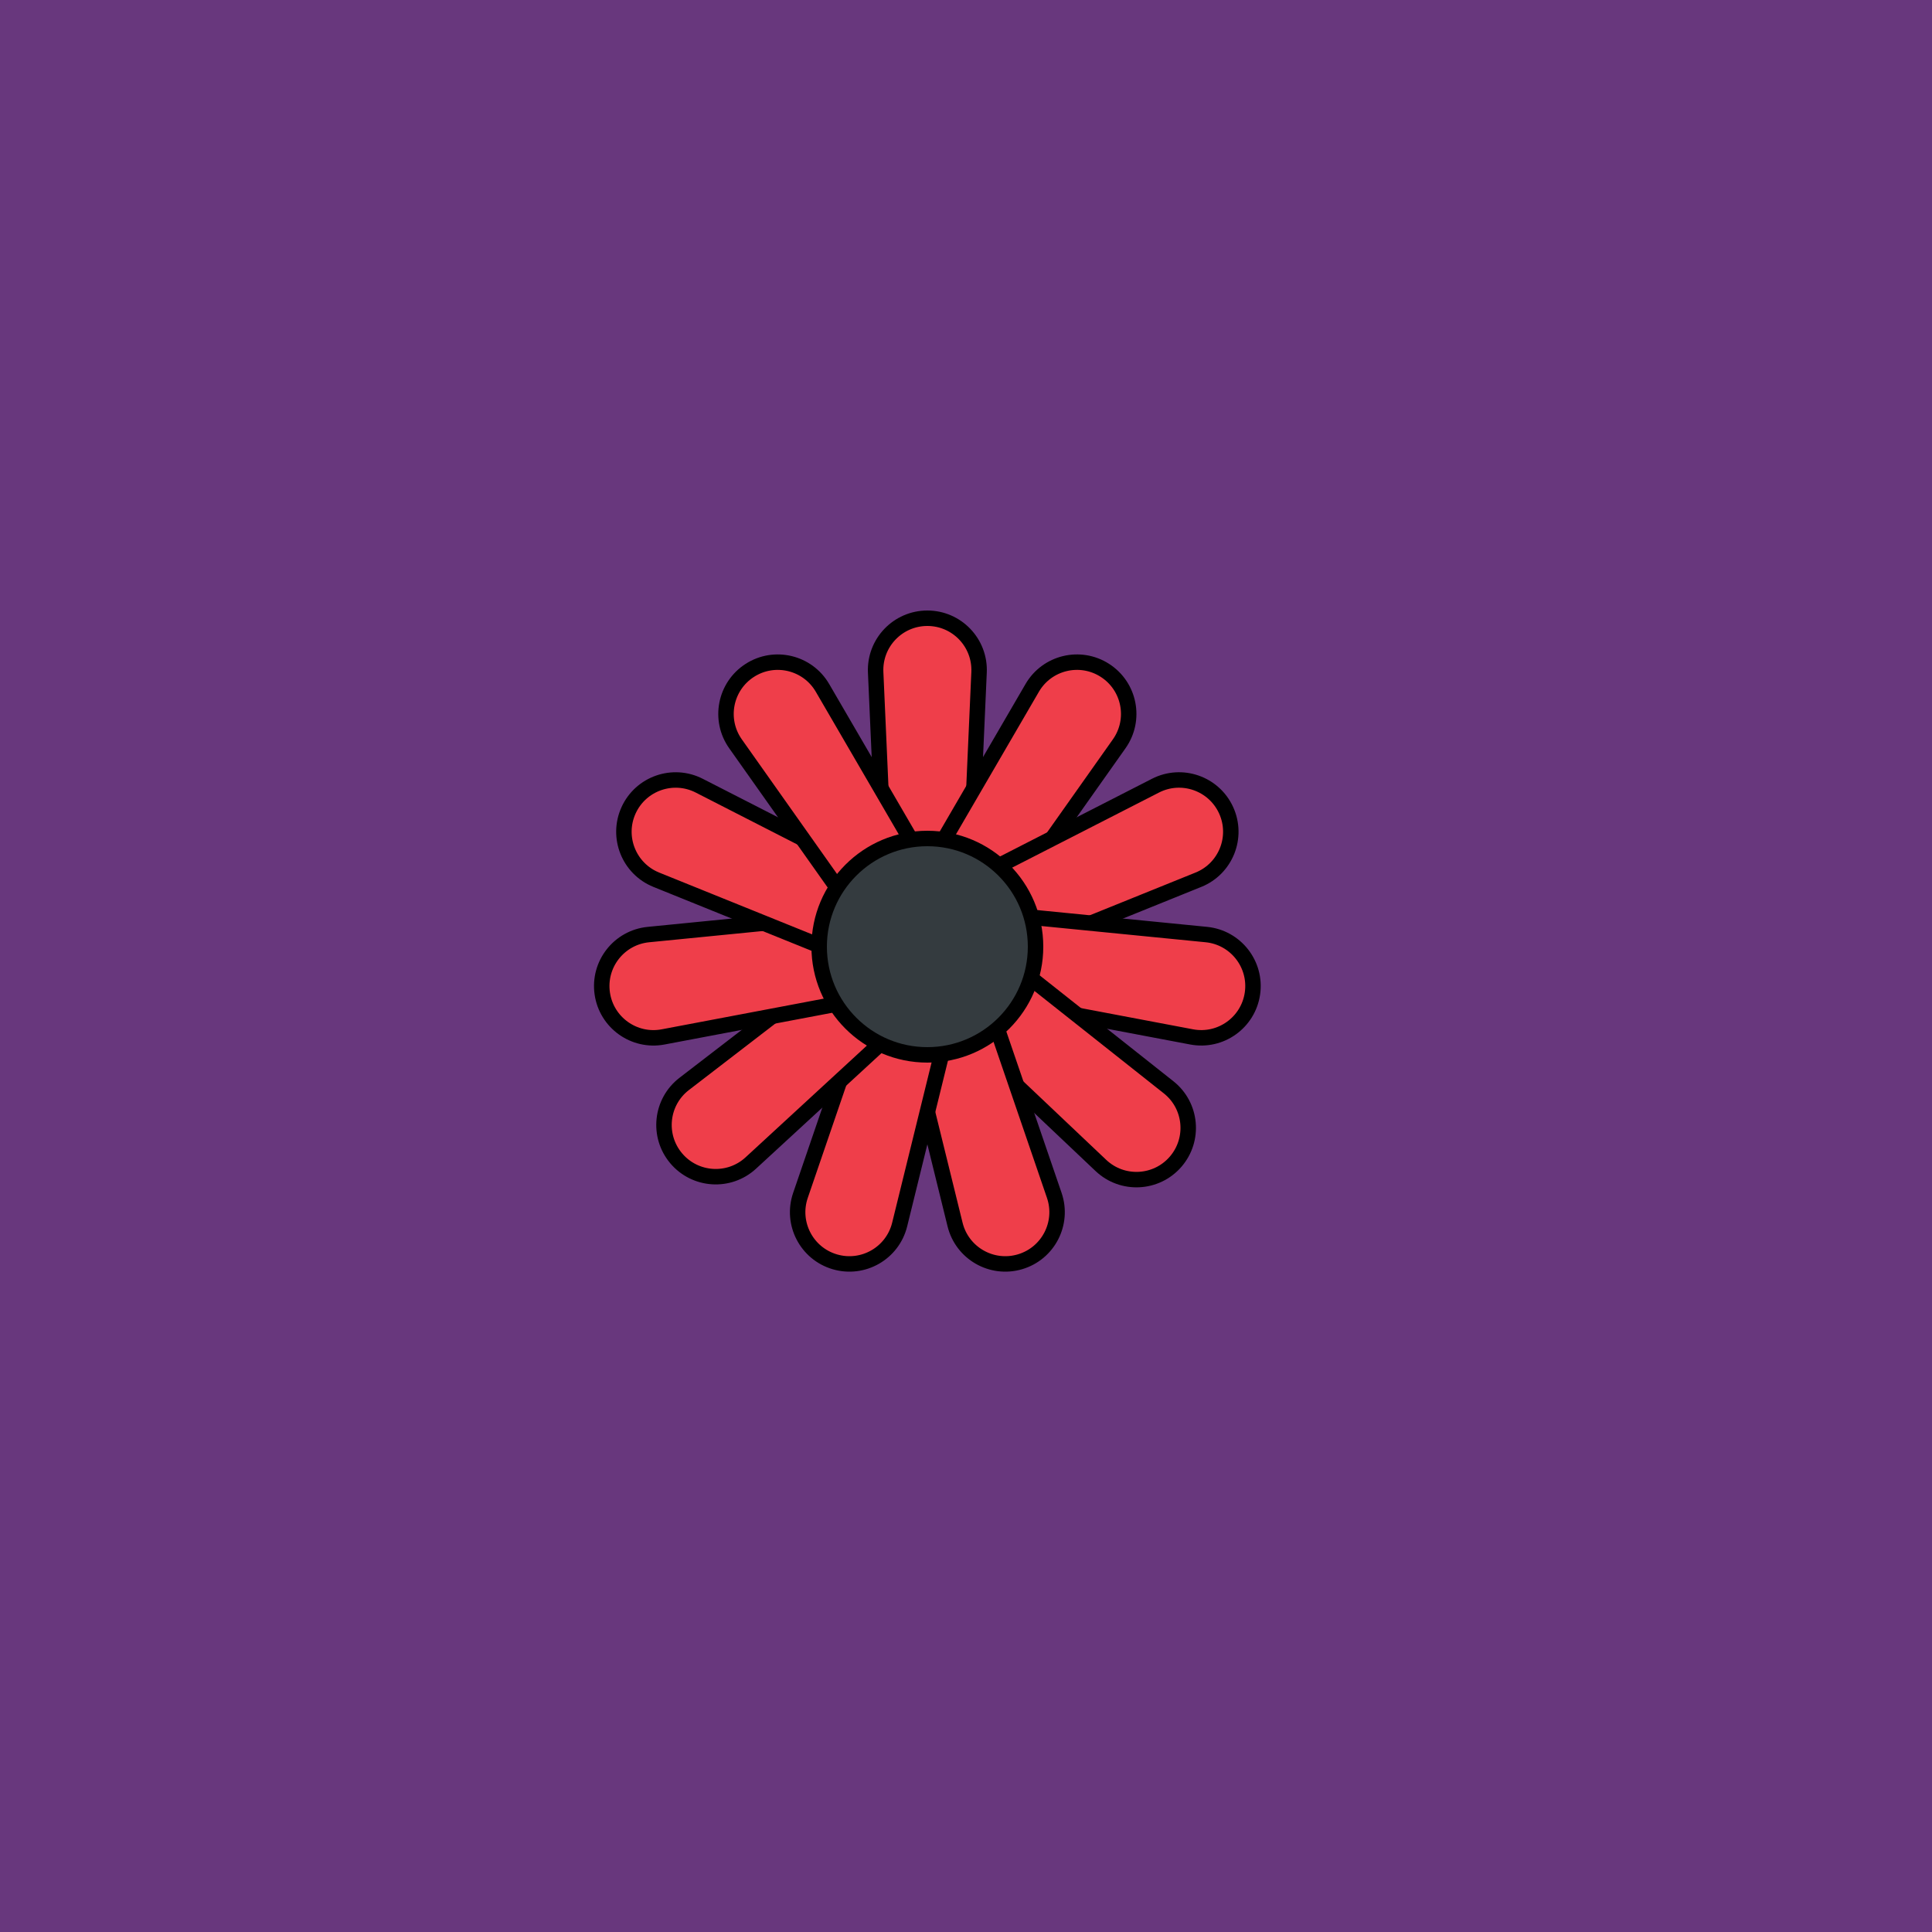 <svg viewBox="0 0 500 500" fill="none" xmlns="http://www.w3.org/2000/svg" xmlns:xlink="http://www.w3.org/1999/xlink"><rect width="500" height="500" fill="#5C457B" /><rect id="rect" style="mix-blend-mode:overlay" opacity=".2" width="100%" height="100%" fill="#9A008A"/><defs><filter id="Gl" x="-50%" y="-50%" width="200%" height="200%"><feTurbulence baseFrequency="0.03"/><feDisplacementMap in="SourceGraphic" scale="4"/><feOffset dy="-5" dx="-10"/><feDropShadow dx="8" dy="8" flood-color="#000000" flood-opacity="1" stdDeviation="0"/></filter></defs><g filter="url(#Gl)" stroke="#000000" stroke-width="4"><defs><path id="ps-5"  d="M236.62 178.986C236.282 171.364 242.37 165 250 165V165C257.63 165 263.718 171.364 263.38 178.986L260.923 234.443C260.687 239.788 256.284 244 250.933 244H249.067C243.716 244 239.313 239.788 239.077 234.443L236.62 178.986Z"/><mask id="fpc"><rect height="100%" width="100%" fill="white" /><use transform = "rotate(32.727 250 250)" xlink:href="#ps-5" fill="black"/></mask></defs><use transform="rotate(0.0 250 250)" xlink:href="#ps-5" mask="url(#fpc)" fill="#EF3E4A"/><use transform="rotate(32.727 250 250)" xlink:href="#ps-5" mask="url(#fpc)" fill="#EF3E4A"/><use transform="rotate(65.454 250 250)" xlink:href="#ps-5" mask="url(#fpc)" fill="#EF3E4A"/><use transform="rotate(98.181 250 250)" xlink:href="#ps-5" mask="url(#fpc)" fill="#EF3E4A"/><use transform="rotate(130.908 250 250)" xlink:href="#ps-5" mask="url(#fpc)" fill="#EF3E4A"/><use transform="rotate(163.635 250 250)" xlink:href="#ps-5" mask="url(#fpc)" fill="#EF3E4A"/><use transform="rotate(196.362 250 250)" xlink:href="#ps-5" mask="url(#fpc)" fill="#EF3E4A"/><use transform="rotate(229.89 250 250)" xlink:href="#ps-5" mask="url(#fpc)" fill="#EF3E4A"/><use transform="rotate(261.816 250 250)" xlink:href="#ps-5" mask="url(#fpc)" fill="#EF3E4A"/><use transform="rotate(294.543 250 250)" xlink:href="#ps-5" mask="url(#fpc)" fill="#EF3E4A"/><use transform="rotate(327.270 250 250)" xlink:href="#ps-5" mask="url(#fpc)" fill="#EF3E4A"/><circle cx="250" cy="250" r="28" fill="#343B3F"/></g></svg>
